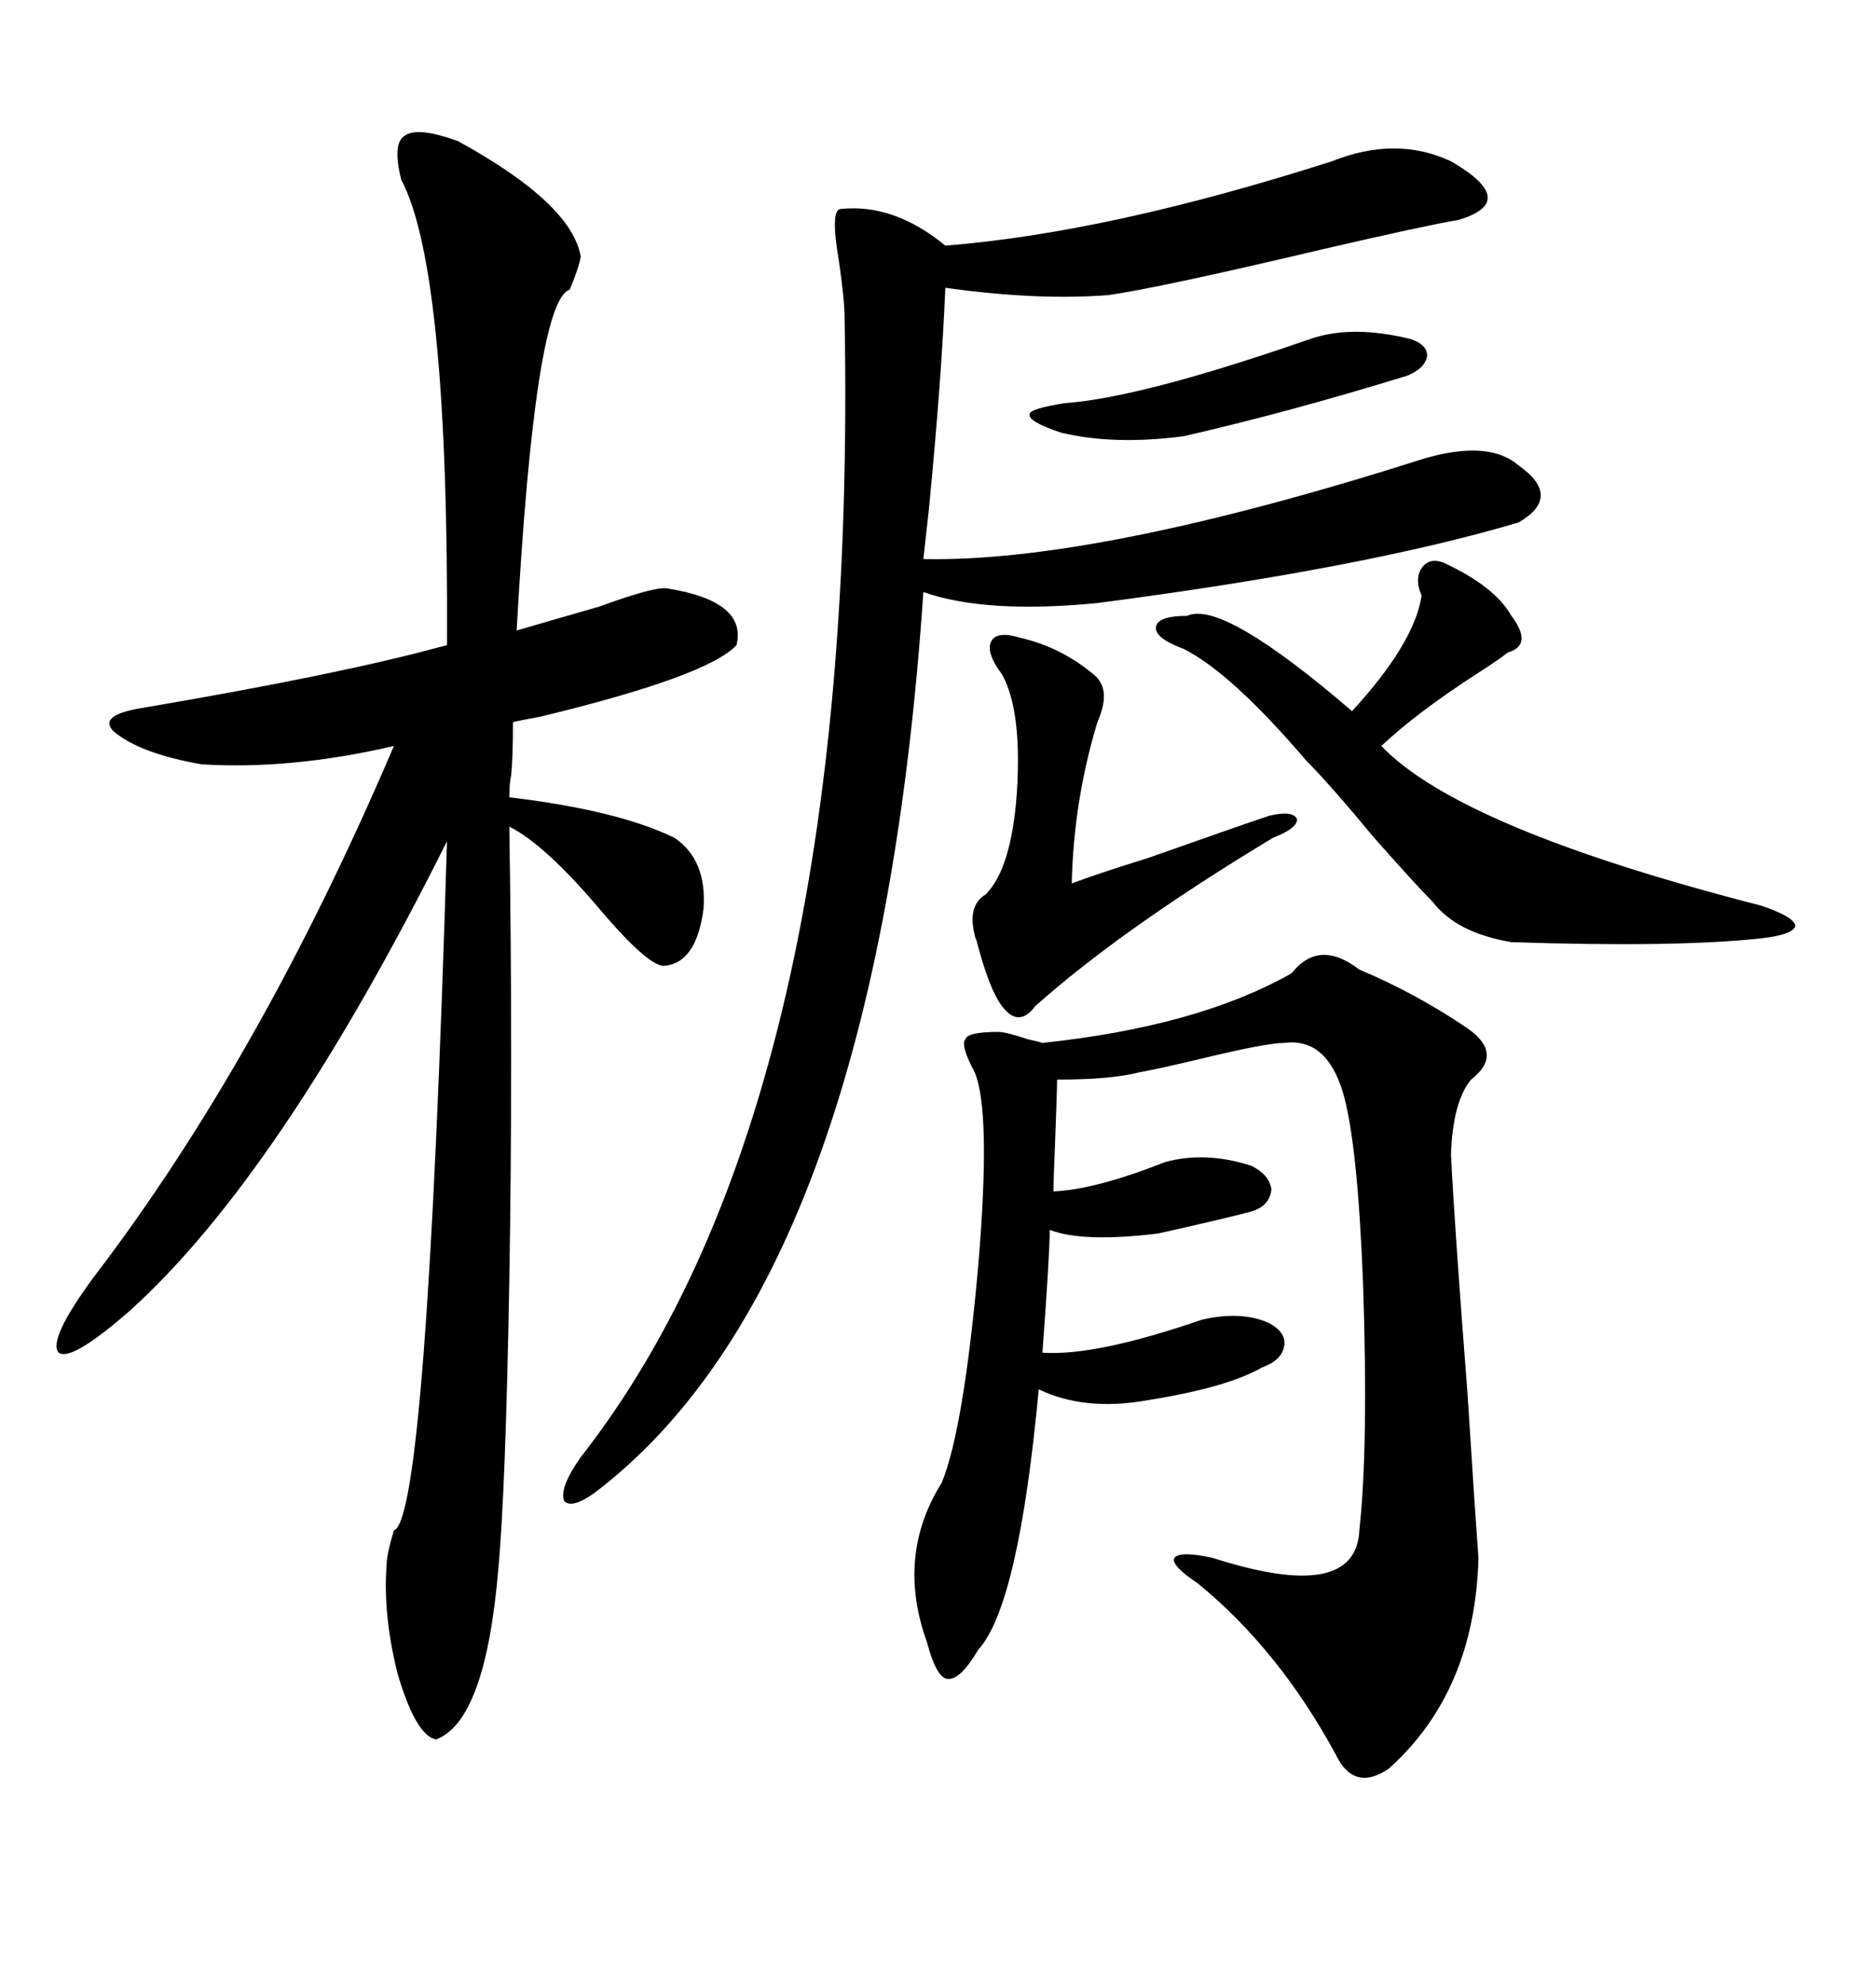 <svg xmlns="http://www.w3.org/2000/svg" xmlns:xlink="http://www.w3.org/1999/xlink" width="300" height="317.285"><path d="M73.24 22.56L73.24 22.56Q91.41 32.52 92.87 41.02L92.87 41.02Q92.58 42.77 91.11 46.29L91.11 46.29Q85.55 48.05 82.62 100.78L82.62 100.78Q87.60 99.32 95.80 96.97L95.80 96.97Q104.59 93.75 106.64 94.04L106.64 94.04Q119.53 96.09 117.77 103.13L117.77 103.13Q113.09 108.11 86.43 114.55L86.43 114.55Q83.20 115.14 82.03 115.43L82.03 115.43Q82.03 121.29 81.74 123.93L81.74 123.93Q81.45 125.10 81.45 127.44L81.45 127.44Q98.73 129.49 107.81 133.89L107.81 133.89Q113.09 137.40 112.50 145.31L112.50 145.31Q111.33 154.10 106.05 154.39L106.05 154.39Q103.42 154.10 96.39 145.90L96.39 145.90Q87.30 135.06 81.45 132.13L81.45 132.13Q82.03 169.63 81.45 204.49L81.45 204.49Q80.86 238.18 79.69 250.78L79.69 250.78Q77.64 275.10 69.73 278.03L69.73 278.03Q66.50 277.44 63.57 267.48L63.57 267.48Q61.23 258.11 61.82 250.20L61.82 250.20Q61.82 248.44 62.99 244.63L62.99 244.63Q68.26 242.87 71.48 134.47L71.48 134.47Q44.82 187.79 20.80 209.47L20.80 209.47Q11.43 217.68 9.38 216.21L9.38 216.21Q7.62 214.16 14.94 204.20L14.94 204.20Q41.60 169.34 62.99 119.24L62.99 119.24Q46.58 123.05 32.23 122.17L32.23 122.17Q22.27 120.41 18.16 116.89L18.16 116.89Q15.53 114.26 23.14 113.09L23.14 113.09Q54.20 107.81 70.31 103.42L70.31 103.42Q71.48 103.13 71.48 103.13L71.48 103.13Q71.78 43.07 64.16 28.71L64.16 28.71Q62.70 22.85 64.75 21.68L64.75 21.68Q66.80 20.21 73.24 22.56ZM206.54 155.57L206.54 155.57Q210.94 150 217.38 154.98L217.38 154.98Q226.46 158.79 234.67 164.36L234.67 164.36Q240.53 168.46 235.25 172.56L235.25 172.56Q232.32 176.07 232.03 184.57L232.03 184.57Q232.62 196.29 234.67 222.66L234.67 222.66Q235.84 241.11 236.43 249.02L236.43 249.02Q235.84 270.41 222.07 282.71L222.07 282.71Q216.50 286.52 213.57 280.37L213.57 280.37Q204.49 263.67 191.60 253.13L191.60 253.13Q187.21 250.20 187.79 249.02L187.79 249.02Q188.67 247.85 193.95 249.02L193.95 249.02Q216.80 256.35 217.38 244.63L217.38 244.63Q218.85 231.15 217.97 205.08L217.97 205.08Q217.09 182.52 214.75 174.61L214.75 174.61Q212.11 165.82 205.37 166.70L205.37 166.70Q202.44 166.70 191.60 169.34L191.60 169.34Q185.45 170.80 182.23 171.39L182.23 171.39Q177.83 172.56 169.04 172.56L169.04 172.56Q169.04 174.32 168.75 181.93L168.75 181.93Q168.46 188.96 168.46 190.43L168.46 190.43Q175.20 190.14 186.33 185.74L186.33 185.74Q192.77 183.98 200.10 186.33L200.10 186.33Q203.03 187.79 203.32 190.14L203.32 190.14Q203.03 192.77 200.10 193.65L200.10 193.65Q195.70 194.82 185.16 197.17L185.16 197.17Q173.14 198.63 167.87 196.58L167.87 196.58Q167.87 200.39 166.70 216.21L166.70 216.21Q175.20 216.80 192.19 210.94L192.19 210.94Q198.63 209.47 203.03 211.52L203.03 211.52Q205.66 212.99 205.37 215.04L205.37 215.04Q205.08 217.38 201.86 218.55L201.86 218.55Q196.29 221.78 183.40 223.83L183.40 223.83Q173.44 225.59 166.11 222.07L166.11 222.07Q162.89 256.64 156.45 263.67L156.45 263.67Q153.52 268.65 151.46 268.36L151.46 268.36Q149.71 268.07 148.24 262.50L148.24 262.50Q143.26 248.73 150.59 237.01L150.59 237.01Q154.10 228.52 156.45 202.15L156.45 202.15Q158.50 177.54 155.86 171.39L155.86 171.39Q153.52 166.99 154.39 166.11L154.39 166.11Q154.69 164.94 159.67 164.94L159.67 164.94Q160.84 164.94 164.36 166.11L164.36 166.11Q165.82 166.41 166.70 166.70L166.70 166.70Q191.60 164.06 206.54 155.57ZM212.99 25.78L212.99 25.78Q223.24 21.68 232.03 25.78L232.03 25.78Q237.60 29.00 237.89 31.35L237.89 31.35Q238.18 33.69 233.20 35.16L233.20 35.16Q227.93 36.04 211.52 39.84L211.52 39.84Q185.45 46.00 177.25 47.17L177.25 47.17Q165.82 48.05 151.17 46.00L151.17 46.00Q150.59 60.35 148.54 81.45L148.54 81.45Q147.95 86.72 147.66 89.36L147.66 89.36Q175.49 89.94 227.93 73.24L227.93 73.24Q238.18 70.31 242.87 74.41L242.87 74.41Q249.90 79.39 242.87 83.50L242.87 83.50Q218.26 90.82 175.49 96.39L175.49 96.39Q157.62 98.14 147.66 94.63L147.66 94.63Q140.33 202.73 96.39 237.60L96.39 237.60Q91.70 241.41 90.23 239.94L90.23 239.94Q89.36 237.89 92.87 232.91L92.87 232.91Q137.40 176.07 135.06 50.68L135.06 50.68Q135.06 48.05 134.18 41.89L134.18 41.89Q132.71 33.40 134.47 33.40L134.47 33.40Q142.97 32.52 151.17 39.26L151.17 39.26Q177.25 37.21 212.99 25.78ZM230.86 89.94L230.86 89.94Q239.06 93.75 241.70 98.44L241.70 98.44Q245.21 103.13 241.11 104.30L241.11 104.30Q239.65 105.47 236.43 107.52L236.43 107.52Q226.46 113.96 220.90 119.24L220.90 119.24Q233.50 132.42 281.54 144.73L281.54 144.73Q286.82 146.48 287.11 147.95L287.11 147.95Q286.82 149.41 281.54 150L281.54 150Q267.77 151.46 241.70 150.59L241.70 150.59Q232.91 149.12 229.10 144.14L229.10 144.14Q226.46 141.50 219.73 133.89L219.73 133.89Q212.70 125.39 208.89 121.58L208.89 121.58Q196.88 107.52 189.26 103.71L189.26 103.71Q184.57 101.95 184.86 100.20L184.86 100.20Q185.16 98.44 189.84 98.44L189.84 98.44Q195.41 95.80 216.21 113.67L216.21 113.67Q226.17 102.83 227.34 95.21L227.34 95.21Q226.17 92.58 227.34 90.82L227.34 90.82Q228.52 89.06 230.86 89.94ZM163.18 101.95L163.18 101.95Q169.63 103.42 174.90 107.81L174.90 107.81Q177.83 110.16 175.49 115.43L175.49 115.43Q171.68 128.03 171.39 141.21L171.39 141.21Q175.20 139.75 183.69 137.11L183.69 137.11Q197.75 132.13 203.03 130.37L203.03 130.37Q206.84 129.49 207.42 130.96L207.42 130.96Q207.42 132.42 203.61 133.89L203.61 133.89Q179.30 148.54 165.53 160.84L165.53 160.84Q162.89 164.36 160.25 160.84L160.25 160.84Q158.20 158.20 156.15 150.29L156.15 150.29Q155.86 149.71 155.86 149.41L155.86 149.41Q154.69 144.73 157.62 142.97L157.62 142.97Q161.72 138.87 162.60 126.86L162.60 126.86Q163.48 113.67 160.25 107.81L160.25 107.81Q157.62 104.30 158.50 102.54L158.50 102.54Q159.38 100.78 163.18 101.95ZM209.47 54.20L209.47 54.20Q216.21 51.86 225.59 54.20L225.59 54.20Q228.22 55.08 228.22 56.84L228.22 56.84Q227.93 58.89 225 60.06L225 60.06Q205.96 65.92 189.26 69.73L189.26 69.73Q178.13 71.19 169.63 69.14L169.63 69.14Q164.36 67.38 164.65 66.21L164.65 66.21Q164.65 65.33 170.21 64.45L170.21 64.45Q182.52 63.57 209.47 54.20Z"/></svg>